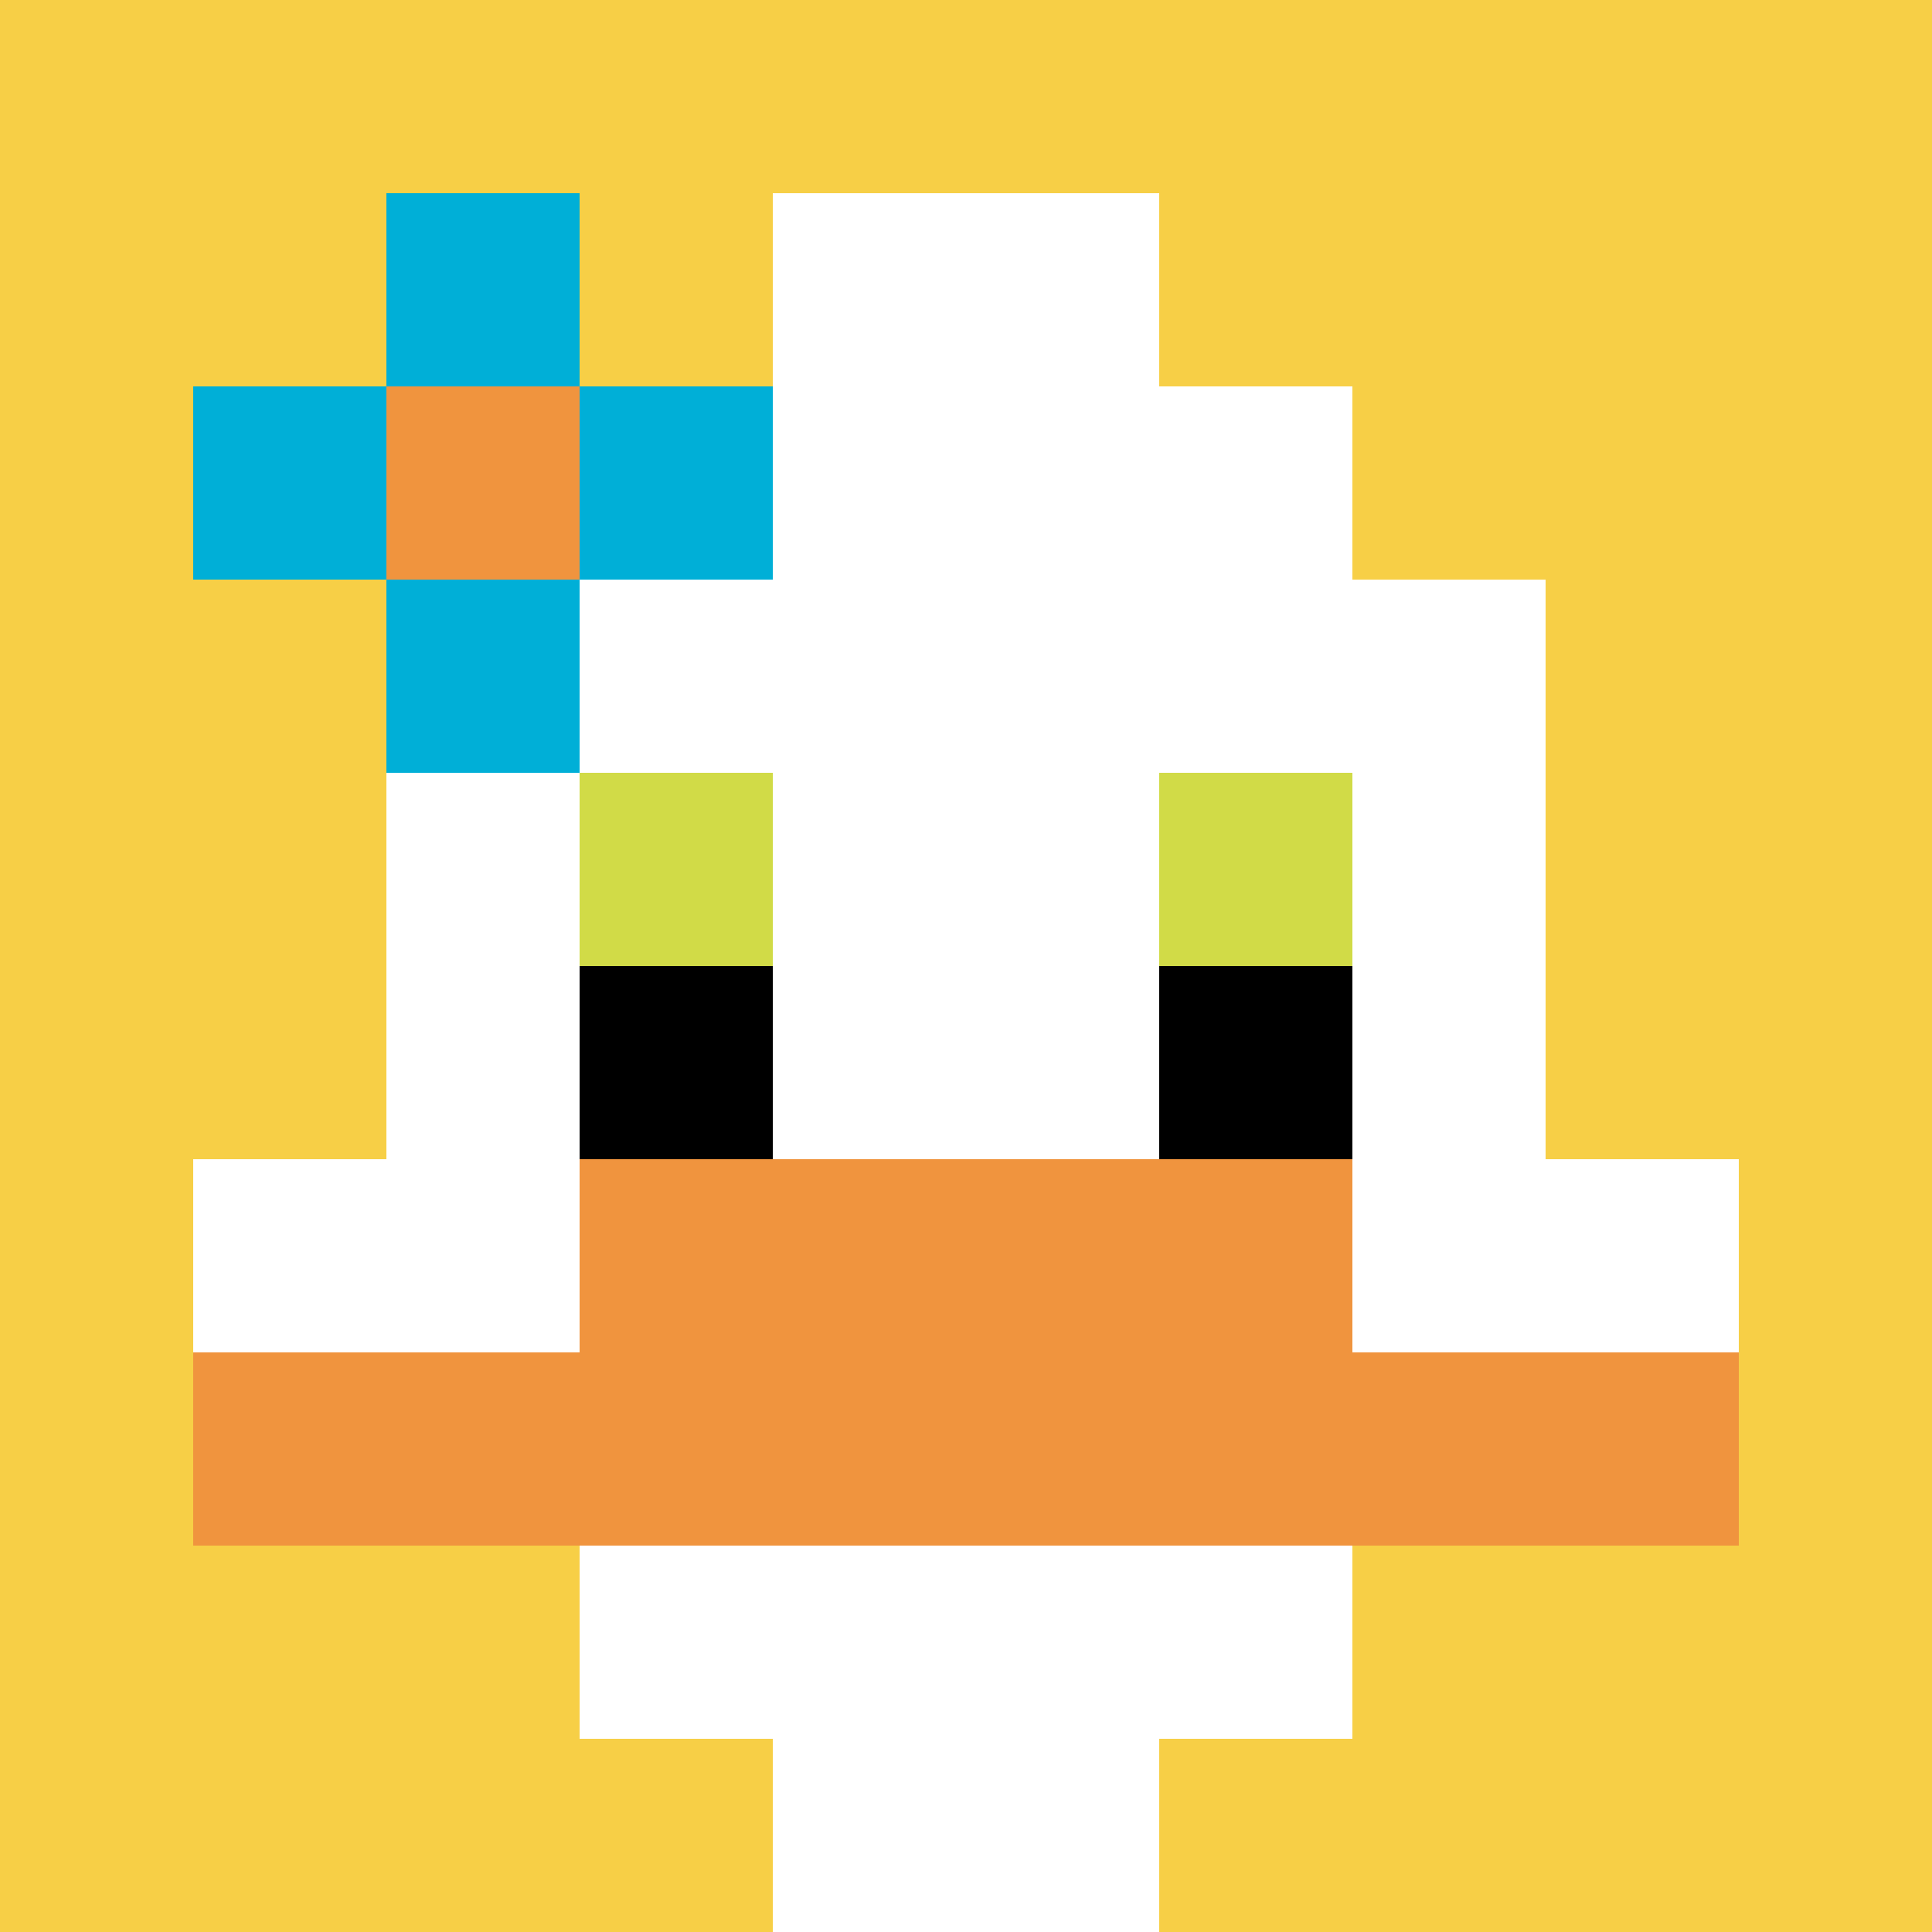 <svg xmlns="http://www.w3.org/2000/svg" version="1.1" width="1105" height="1105"><title>'goose-pfp-725261' by Dmitri Cherniak</title><desc>seed=725261
backgroundColor=#ffffff
padding=20
innerPadding=0
timeout=500
dimension=1
border=false
Save=function(){return n.handleSave()}
frame=28

Rendered at Sun Sep 15 2024 14:16:59 GMT+0800 (中国标准时间)
Generated in &lt;1ms
</desc><defs></defs><rect width="100%" height="100%" fill="#ffffff"></rect><g><g id="0-0"><rect x="0" y="0" height="1105" width="1105" fill="#F7CF46"></rect><g><rect id="0-0-3-2-4-7" x="331.5" y="221" width="442" height="773.5" fill="#ffffff"></rect><rect id="0-0-2-3-6-5" x="221" y="331.5" width="663" height="552.5" fill="#ffffff"></rect><rect id="0-0-4-8-2-2" x="442" y="884" width="221" height="221" fill="#ffffff"></rect><rect id="0-0-1-6-8-1" x="110.5" y="663" width="884" height="110.5" fill="#ffffff"></rect><rect id="0-0-1-7-8-1" x="110.5" y="773.5" width="884" height="110.5" fill="#F0943E"></rect><rect id="0-0-3-6-4-2" x="331.5" y="663" width="442" height="221" fill="#F0943E"></rect><rect id="0-0-3-4-1-1" x="331.5" y="442" width="110.5" height="110.5" fill="#D1DB47"></rect><rect id="0-0-6-4-1-1" x="663" y="442" width="110.5" height="110.5" fill="#D1DB47"></rect><rect id="0-0-3-5-1-1" x="331.5" y="552.5" width="110.5" height="110.5" fill="#000000"></rect><rect id="0-0-6-5-1-1" x="663" y="552.5" width="110.5" height="110.5" fill="#000000"></rect><rect id="0-0-4-1-2-2" x="442" y="110.5" width="221" height="221" fill="#ffffff"></rect><rect id="0-0-1-2-3-1" x="110.5" y="221" width="331.5" height="110.5" fill="#00AFD7"></rect><rect id="0-0-2-1-1-3" x="221" y="110.5" width="110.5" height="331.5" fill="#00AFD7"></rect><rect id="0-0-2-2-1-1" x="221" y="221" width="110.5" height="110.5" fill="#F0943E"></rect></g><rect x="0" y="0" stroke="white" stroke-width="0" height="1105" width="1105" fill="none"></rect></g></g></svg>